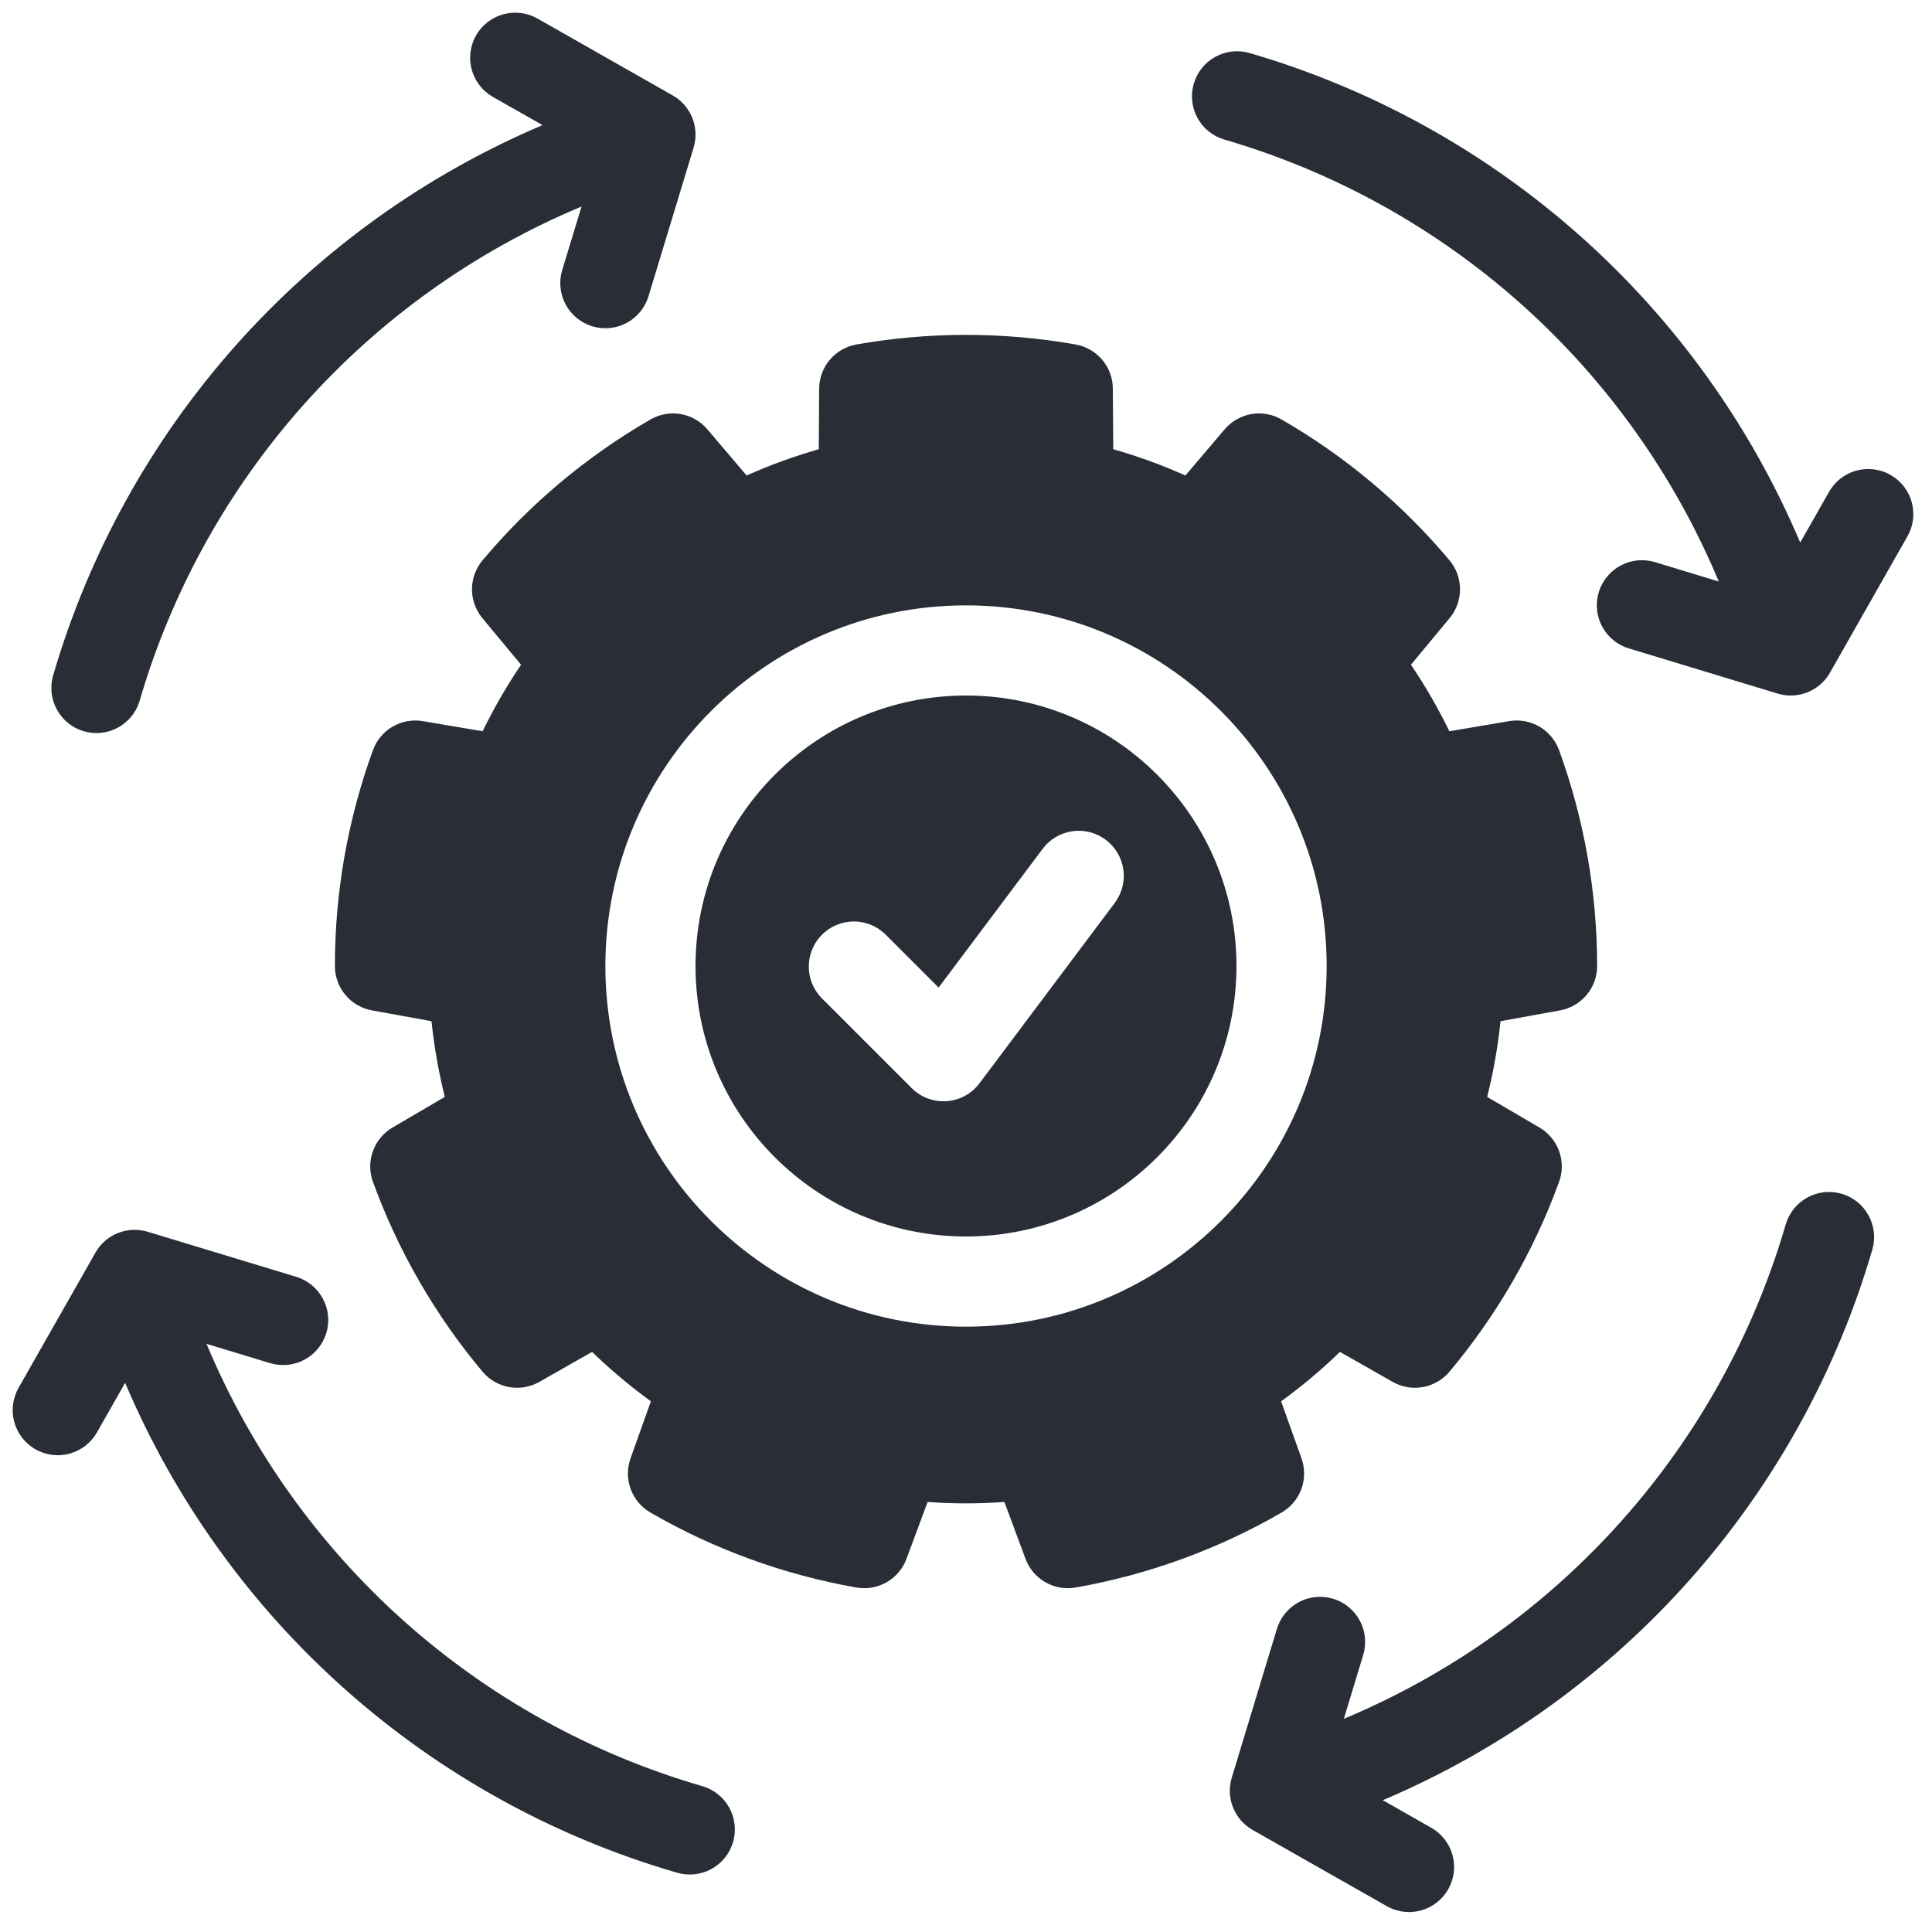 <svg width="50" height="50" viewBox="0 0 50 50" fill="none" xmlns="http://www.w3.org/2000/svg">
<path fill-rule="evenodd" clip-rule="evenodd" d="M34.779 44.482L35.277 42.839C35.323 42.692 35.339 42.537 35.325 42.384C35.311 42.231 35.266 42.082 35.194 41.946C35.122 41.81 35.024 41.689 34.905 41.592C34.786 41.494 34.649 41.42 34.502 41.376C34.354 41.331 34.2 41.316 34.047 41.331C33.893 41.347 33.745 41.392 33.609 41.465C33.474 41.539 33.354 41.638 33.257 41.757C33.16 41.877 33.088 42.014 33.044 42.162L31.878 46.006C31.72 46.528 31.944 47.09 32.418 47.359L35.918 49.347C36.186 49.49 36.499 49.522 36.791 49.438C37.083 49.353 37.33 49.158 37.48 48.894C37.63 48.63 37.671 48.318 37.595 48.024C37.518 47.73 37.33 47.477 37.071 47.32L35.787 46.589C38.825 45.301 41.539 43.352 43.731 40.885C45.922 38.417 47.538 35.493 48.46 32.325C48.541 32.029 48.503 31.713 48.353 31.445C48.203 31.177 47.954 30.979 47.659 30.894C47.364 30.808 47.048 30.843 46.778 30.989C46.509 31.135 46.307 31.382 46.218 31.676C45.389 34.529 43.931 37.16 41.951 39.376C39.972 41.593 37.521 43.337 34.779 44.482ZM3.238 35.787C4.527 38.826 6.476 41.539 8.944 43.731C11.411 45.923 14.335 47.538 17.504 48.46C17.653 48.506 17.809 48.522 17.963 48.507C18.118 48.492 18.268 48.447 18.404 48.373C18.541 48.3 18.662 48.199 18.759 48.079C18.857 47.958 18.929 47.819 18.972 47.67C19.015 47.52 19.028 47.364 19.01 47.21C18.992 47.056 18.944 46.907 18.867 46.772C18.791 46.636 18.688 46.518 18.565 46.423C18.442 46.328 18.302 46.258 18.152 46.218C15.299 45.388 12.668 43.93 10.452 41.951C8.236 39.971 6.491 37.521 5.345 34.779L6.989 35.277C7.285 35.367 7.605 35.336 7.878 35.19C8.151 35.044 8.355 34.796 8.445 34.5C8.535 34.204 8.503 33.884 8.357 33.611C8.211 33.338 7.963 33.134 7.667 33.044L3.822 31.878C3.569 31.801 3.297 31.813 3.051 31.911C2.805 32.009 2.6 32.188 2.47 32.418L0.48 35.918C0.405 36.051 0.356 36.198 0.337 36.35C0.318 36.502 0.329 36.656 0.37 36.804C0.411 36.952 0.48 37.09 0.574 37.211C0.668 37.332 0.785 37.433 0.918 37.509C1.052 37.584 1.199 37.633 1.351 37.652C1.503 37.671 1.657 37.66 1.805 37.619C1.952 37.578 2.091 37.509 2.211 37.415C2.332 37.321 2.434 37.204 2.509 37.071L3.238 35.787ZM28.8 10.056C28.799 9.783 28.701 9.52 28.525 9.311C28.349 9.103 28.105 8.963 27.836 8.915C25.96 8.584 24.04 8.584 22.164 8.915C21.895 8.963 21.652 9.103 21.476 9.311C21.299 9.52 21.202 9.783 21.2 10.056L21.19 11.626C20.552 11.808 19.928 12.035 19.322 12.306L18.306 11.11C18.129 10.902 17.885 10.763 17.616 10.716C17.347 10.67 17.07 10.719 16.834 10.856C15.183 11.808 13.713 13.042 12.488 14.501C12.126 14.933 12.124 15.562 12.483 15.996L13.485 17.203C13.113 17.753 12.781 18.329 12.49 18.925L10.944 18.663C10.675 18.617 10.398 18.667 10.162 18.804C9.926 18.942 9.745 19.157 9.652 19.414C9 21.205 8.667 23.095 8.667 25C8.667 25.273 8.763 25.538 8.937 25.747C9.112 25.957 9.355 26.099 9.624 26.148L11.167 26.429C11.236 27.09 11.351 27.744 11.512 28.388L10.159 29.18C9.923 29.318 9.743 29.535 9.651 29.791C9.558 30.048 9.558 30.33 9.652 30.586C10.304 32.377 11.264 34.039 12.488 35.499C12.663 35.708 12.907 35.849 13.176 35.897C13.444 35.946 13.722 35.898 13.959 35.763L15.323 34.987C15.799 35.449 16.309 35.876 16.845 36.266L16.318 37.743C16.226 38 16.228 38.281 16.322 38.537C16.416 38.793 16.597 39.008 16.834 39.145C18.483 40.098 20.288 40.755 22.164 41.085C22.433 41.132 22.71 41.084 22.947 40.948C23.184 40.812 23.365 40.598 23.46 40.342L24.006 38.871C24.668 38.919 25.333 38.919 25.994 38.871L26.54 40.342C26.635 40.598 26.817 40.812 27.054 40.948C27.291 41.084 27.568 41.132 27.836 41.085C29.713 40.755 31.517 40.098 33.167 39.145C33.403 39.008 33.584 38.793 33.679 38.537C33.773 38.281 33.774 38 33.683 37.743L33.155 36.266C33.692 35.876 34.202 35.449 34.678 34.987L36.042 35.763C36.279 35.898 36.556 35.946 36.825 35.897C37.094 35.849 37.337 35.708 37.513 35.499C38.737 34.039 39.697 32.377 40.349 30.586C40.442 30.33 40.443 30.048 40.35 29.791C40.257 29.535 40.077 29.318 39.841 29.18L38.488 28.388C38.649 27.744 38.765 27.09 38.833 26.429L40.377 26.148C40.645 26.099 40.888 25.957 41.063 25.747C41.238 25.538 41.334 25.273 41.334 25C41.333 23.095 41 21.205 40.349 19.414C40.255 19.157 40.075 18.942 39.839 18.804C39.602 18.667 39.326 18.617 39.056 18.663L37.51 18.925C37.22 18.329 36.887 17.753 36.515 17.203L37.517 15.996C37.691 15.786 37.786 15.521 37.785 15.248C37.785 14.975 37.688 14.711 37.513 14.501C36.288 13.042 34.817 11.808 33.167 10.856C32.931 10.719 32.654 10.67 32.385 10.716C32.116 10.763 31.872 10.902 31.695 11.11L30.678 12.306C30.073 12.035 29.449 11.808 28.811 11.626L28.8 10.056ZM25 15.667C19.849 15.667 15.667 19.849 15.667 25C15.667 30.151 19.849 34.334 25 34.334C30.151 34.334 34.334 30.151 34.334 25C34.334 19.849 30.151 15.667 25 15.667ZM25 18C28.863 18 32 21.137 32 25C32 28.863 28.863 32 25 32C21.137 32 18 28.863 18 25C18 21.137 21.137 18 25 18ZM21.259 25.825L23.592 28.158C23.71 28.277 23.852 28.369 24.009 28.427C24.166 28.486 24.333 28.51 24.5 28.498C24.667 28.487 24.829 28.439 24.976 28.359C25.122 28.279 25.25 28.168 25.35 28.034L28.85 23.367C29.036 23.119 29.116 22.808 29.072 22.502C29.028 22.196 28.864 21.919 28.617 21.734C28.369 21.548 28.058 21.468 27.752 21.512C27.446 21.556 27.169 21.719 26.984 21.967L24.291 25.558L22.908 24.175C22.688 23.963 22.394 23.845 22.088 23.848C21.782 23.851 21.489 23.973 21.273 24.19C21.057 24.406 20.934 24.698 20.931 25.004C20.929 25.31 21.046 25.605 21.259 25.825ZM14.041 3.238C11.002 4.527 8.289 6.476 6.097 8.944C3.905 11.411 2.29 14.335 1.368 17.504C1.29 17.799 1.33 18.113 1.48 18.379C1.63 18.645 1.879 18.841 2.172 18.926C2.465 19.01 2.78 18.977 3.048 18.832C3.317 18.688 3.519 18.443 3.609 18.152C4.44 15.299 5.898 12.668 7.878 10.452C9.857 8.236 12.308 6.491 15.05 5.345L14.55 6.989C14.46 7.285 14.492 7.605 14.638 7.878C14.784 8.151 15.032 8.355 15.328 8.445C15.624 8.535 15.944 8.503 16.217 8.357C16.49 8.211 16.694 7.963 16.783 7.667L17.95 3.822C18.027 3.569 18.015 3.297 17.917 3.051C17.819 2.805 17.64 2.6 17.41 2.47L13.91 0.48C13.777 0.405 13.63 0.356 13.478 0.337C13.326 0.318 13.171 0.329 13.024 0.37C12.876 0.411 12.738 0.48 12.617 0.574C12.496 0.668 12.395 0.785 12.319 0.918C12.243 1.052 12.195 1.199 12.176 1.351C12.157 1.503 12.168 1.657 12.209 1.805C12.249 1.952 12.319 2.091 12.413 2.211C12.507 2.332 12.624 2.434 12.757 2.509L14.041 3.238ZM44.482 15.05L42.839 14.55C42.692 14.505 42.537 14.489 42.384 14.503C42.231 14.517 42.082 14.562 41.946 14.634C41.81 14.706 41.689 14.804 41.592 14.923C41.494 15.042 41.42 15.179 41.376 15.326C41.331 15.473 41.316 15.628 41.331 15.781C41.347 15.934 41.392 16.083 41.465 16.218C41.539 16.354 41.638 16.474 41.757 16.57C41.877 16.668 42.014 16.74 42.162 16.783L46.006 17.95C46.26 18.027 46.532 18.015 46.778 17.917C47.023 17.819 47.229 17.64 47.359 17.41L49.347 13.91C49.428 13.777 49.482 13.628 49.504 13.474C49.527 13.32 49.518 13.162 49.479 13.011C49.44 12.86 49.371 12.719 49.276 12.595C49.181 12.471 49.062 12.368 48.926 12.291C48.791 12.213 48.641 12.164 48.486 12.146C48.331 12.128 48.174 12.141 48.025 12.184C47.875 12.228 47.735 12.301 47.614 12.399C47.493 12.498 47.393 12.62 47.32 12.757L46.589 14.041C45.301 11.002 43.352 8.289 40.885 6.097C38.417 3.905 35.493 2.29 32.325 1.368C32.029 1.287 31.713 1.325 31.445 1.475C31.177 1.624 30.979 1.874 30.894 2.169C30.808 2.463 30.843 2.78 30.989 3.05C31.135 3.319 31.382 3.52 31.676 3.609C34.529 4.439 37.16 5.898 39.377 7.877C41.593 9.857 43.337 12.308 44.482 15.05Z" fill="#292D36"/>
</svg>
